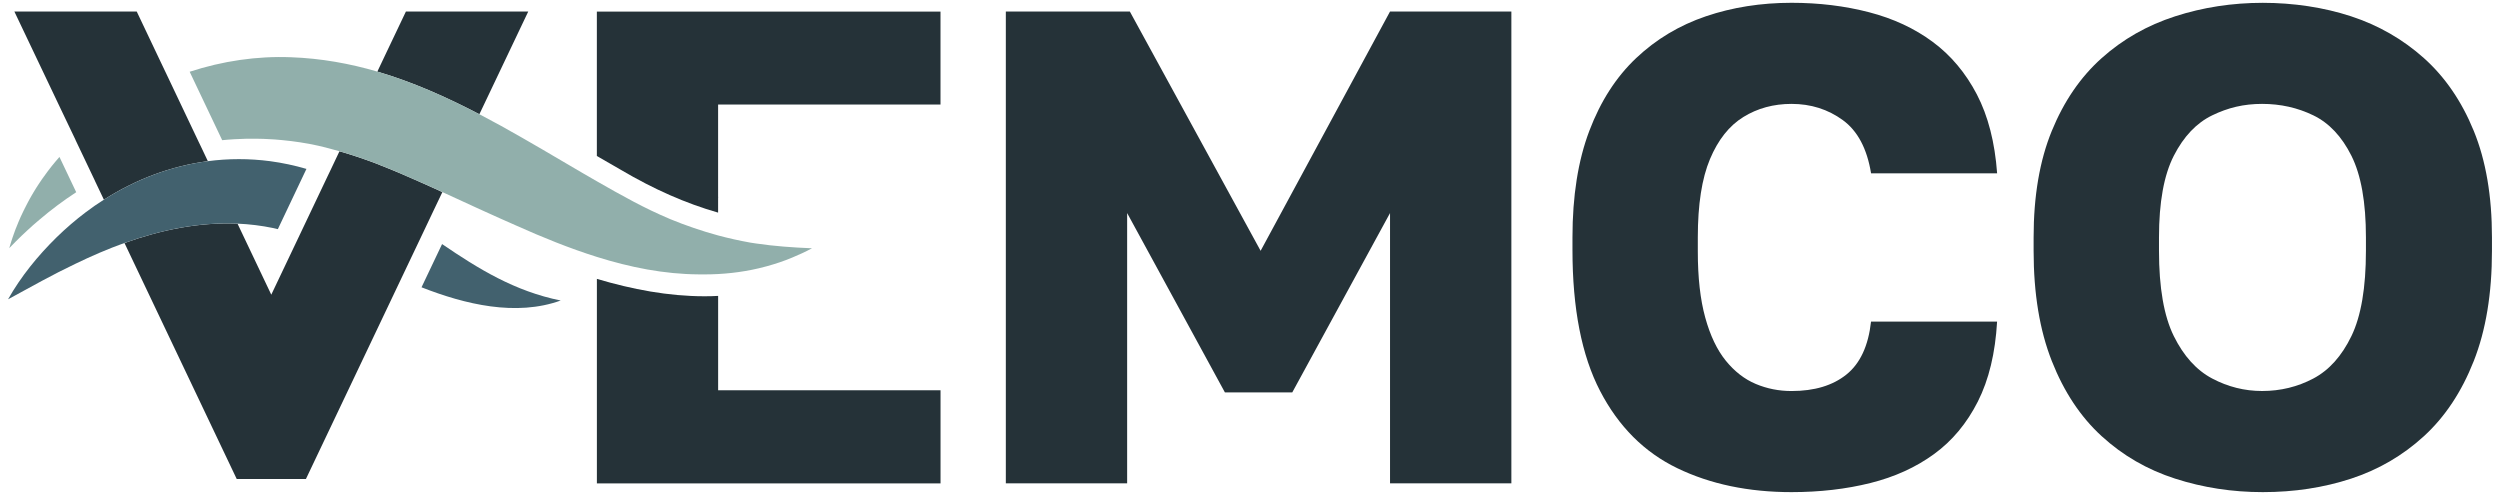 <svg viewBox="0 0 805.18 159.39" xmlns="http://www.w3.org/2000/svg"><path d="M231.33 63.42v.14h-.05v-.14h.05Z" fill="#253238"/><path d="M66.94 51.9c-11.71 1.54-23.06 5.75-33.48 12.41l-1.42-2.98-1.45-3.05v-.03s-6.26-13.15-6.26-13.15v-.04s-3.17-6.63-3.17-6.63l-1.61-3.37L4.63 3.72h39.41l7.38 15.54 3.01 6.31.03.07 9.71 20.44.03.07h.01l.9 1.88 1.83 3.87Z" fill="#253238"/><path d="M142.48 61.86l-3.04 6.37-2.99 6.31-7.26 15.26-30.66 64.47h-22.29l-36.15-76.01c11.8-4.23 24.09-6.76 36.41-6.22l10.87 22.87 9.1-19.13 9.05-19.04.79-1.64 3.02-6.37c3.95 1.13 7.89 2.46 11.87 3.96.41.16.84.34 1.25.51.97.38 1.94.76 2.92 1.17.98.4 1.97.81 2.96 1.22 2.46 1.06 4.97 2.14 7.53 3.29 1.01.45 2.05.91 3.08 1.38 1.03.47 2.05.94 3.1 1.41.15.07.29.13.44.21Z" fill="#253238"/><path d="M170.13 3.72l-12.73 26.76-3.01 6.32c-10.59-5.53-21.46-10.39-32.86-13.73l3.02-6.37 6.18-12.98h39.41Z" fill="#253238"/><path d="M135.86 58.87c-2.55-1.14-5.06-2.23-7.53-3.29 2.48 1.04 4.99 2.14 7.53 3.29Z" fill="#253238"/><g fill="#91afab"><path d="M24.54 61.91c-4.09 2.67-8.05 5.62-11.88 8.89-.65.53-1.29 1.09-1.94 1.66-.1.09-.19.18-.29.26-.54.48-1.09.97-1.61 1.47-1.28 1.17-2.54 2.38-3.77 3.62-.69.69-1.38 1.39-2.07 2.11.22-.76.44-1.53.69-2.27.12-.4.25-.78.38-1.16.57-1.7 1.22-3.37 1.91-5.02.48-1.14.98-2.27 1.53-3.37.38-.79.78-1.57 1.19-2.35.1-.21.22-.41.32-.62.18-.34.37-.66.54-1 .25-.44.5-.89.76-1.34.15-.25.29-.5.44-.73.01-.03.03-.06.04-.09.29-.48.59-.95.88-1.42.29-.45.59-.91.88-1.36.1-.16.21-.32.32-.48.25-.37.5-.73.75-1.09.5-.73 1.03-1.44 1.56-2.16.53-.7 1.06-1.41 1.61-2.1.37-.45.73-.91 1.12-1.36.1-.12.21-.23.31-.35.03-.03.04-.06.07-.09.28-.34.57-.67.87-1.01l5.4 11.36Z"/><path d="M10.73 62.07c-.15.23-.29.48-.44.73.15-.25.29-.48.43-.73h.01Z"/><path d="M11.66 60.56c-.29.47-.59.94-.88 1.42.29-.47.57-.95.87-1.42h.01Z"/><path d="M12.54 59.19c-.29.45-.59.91-.88 1.36.01-.03.03-.06.04-.09.28-.43.56-.85.84-1.28Z"/><path d="M13.61 57.62c-.25.35-.5.72-.75 1.09.23-.37.48-.72.73-1.09h.01Z"/><path d="M15.16 55.46c-.53.72-1.06 1.42-1.56 2.16 0-.01 0-.03.01-.04s.03-.04.04-.06c.48-.69.98-1.38 1.5-2.05Z"/><path d="M16.78 53.37c-.56.69-1.09 1.39-1.61 2.1.19-.28.38-.54.59-.81.34-.43.67-.87 1.03-1.29Z"/><path d="M261.52 79.97c-2.11 1.13-4.24 2.11-6.38 2.99-1.34.56-2.68 1.07-4.05 1.53-1.35.45-2.71.87-4.08 1.25-.88.25-1.76.47-2.64.67-1.45.35-2.9.63-4.36.88-2.89.5-5.81.81-8.73.97-1.47.07-2.93.12-4.4.12-.44 0-.87 0-1.31-.01-.18 0-.35-.01-.53 0-11.15-.07-22.08-2.26-32.82-5.63-8.83-2.77-17.55-6.32-26.14-10.17-.47-.21-.94-.41-1.39-.62-.66-.29-1.34-.6-2-.88-.01-.01-.04-.01-.06-.03-.48-.21-.98-.43-1.47-.65-1.63-.72-3.26-1.45-4.86-2.19-1.07-.48-2.14-.98-3.23-1.47-2.13-.98-4.25-1.97-6.35-2.92-1.42-.66-2.85-1.31-4.25-1.95-.15-.07-.29-.13-.44-.21-1.04-.47-2.07-.94-3.1-1.41-1.03-.47-2.07-.92-3.08-1.38-2.54-1.14-5.05-2.24-7.53-3.29-1-.41-1.98-.82-2.96-1.22-.98-.41-1.95-.79-2.92-1.17-.41-.18-.84-.35-1.25-.51-3.98-1.5-7.92-2.83-11.87-3.96-2.99-.87-6-1.63-9.01-2.24-1.2-.22-2.41-.43-3.59-.62-1.94-.29-3.87-.54-5.81-.72-.81-.07-1.61-.15-2.41-.21-.6-.04-1.2-.07-1.8-.1-.6-.03-1.2-.06-1.8-.09-.6-.01-1.2-.03-1.8-.04-2.52-.06-5.05 0-7.57.15-.65.04-1.28.09-1.92.13h-.04c-.66.04-1.34.1-2.01.18l-.07-.15-10.37-21.82h0s-.03-.07-.03-.07c10.56-3.45 21.68-5.11 32.64-4.67 9.67.35 18.9 2.02 27.8 4.62 11.4 3.35 22.27 8.2 32.86 13.73 4.59 2.39 9.13 4.91 13.64 7.5 2.19 1.25 4.37 2.51 6.56 3.79 1.09.65 2.17 1.28 3.27 1.92 3.33 1.95 6.65 3.9 9.96 5.84 1.47.85 2.93 1.7 4.4 2.54 3.89 2.24 7.79 4.43 11.71 6.51 3.81 2.02 7.69 3.89 11.62 5.55.09.06.18.09.26.12 5.06 2.08 10.2 3.84 15.46 5.27 3.42.92 6.9 1.69 10.43 2.32.06.01.13.01.19.03.57.09 1.16.18 1.73.26 5.77.85 11.72 1.28 17.88 1.53Z"/></g><path d="M98.7 54.39l-9.21 19.41c-.5-.13-1-.25-1.5-.35-3.83-.79-7.66-1.26-11.49-1.42-12.32-.54-24.62 2-36.41 6.22-5.4 1.94-10.68 4.23-15.82 6.72-7.17 3.4-14.25 7.39-21.68 11.43 4.2-7.41 9.57-14 15.64-19.97 3.01-2.93 6.15-5.63 9.4-8.08 1.91-1.44 3.84-2.79 5.82-4.03 10.42-6.66 21.77-10.87 33.48-12.41 6.62-.87 13.34-.88 20.06 0 3.92.53 7.82 1.35 11.71 2.49Z" fill="#42616e"/><path d="M180.61 96.78c-14.41 5.21-30.8 1.26-44.85-4.25l6.62-13.92c11.62 7.91 23.37 15.2 38.23 18.18Z" fill="#42616e"/><path d="M323.95 155.67V3.71h39.94l42.12 77.07L447.69 3.71h39.08v151.96h-39.08v-87.05l-31.48 57.75h-21.71l-31.48-57.75v87.05h-39.08Z" fill="#253238"/><path d="M577.01 158.5c-13.9 0-26.16-2.57-36.8-7.71-10.64-5.14-18.92-13.42-24.86-24.86-5.94-11.43-8.9-26.56-8.9-45.37v-4.12c0-13.32 1.81-24.75 5.43-34.3 3.62-9.55 8.65-17.36 15.09-23.44 6.44-6.08 13.93-10.56 22.47-13.46 8.54-2.89 17.73-4.34 27.57-4.34 8.83 0 17.15 1.01 24.96 3.04 7.82 2.03 14.65 5.21 20.51 9.55 5.86 4.34 10.6 9.99 14.22 16.93 3.62 6.95 5.79 15.42 6.52 25.4h-40.6c-1.3-7.96-4.34-13.68-9.12-17.15-4.77-3.47-10.28-5.21-16.5-5.21-5.79 0-10.96 1.41-15.52 4.23-4.56 2.82-8.14 7.35-10.75 13.57-2.61 6.22-3.91 14.62-3.91 25.18v4.56c0 8.4.79 15.49 2.39 21.27 1.59 5.79 3.8 10.42 6.62 13.9 2.82 3.47 6.04 5.97 9.66 7.49 3.62 1.52 7.45 2.28 11.51 2.28 7.38 0 13.28-1.77 17.69-5.32 4.41-3.54 7.06-9.23 7.92-17.04h40.6c-.58 10.13-2.64 18.7-6.19 25.73-3.55 7.02-8.25 12.67-14.11 16.93-5.86 4.27-12.7 7.38-20.51 9.33-7.82 1.95-16.28 2.93-25.4 2.93Z" fill="#253238"/><path d="M728.78 158.5c-9.85 0-19.25-1.45-28.22-4.34-8.98-2.89-16.86-7.45-23.66-13.67-6.81-6.22-12.16-14.29-16.07-24.21-3.91-9.91-5.86-21.74-5.86-35.49v-4.34c0-13.32 1.95-24.75 5.86-34.3 3.91-9.55 9.26-17.36 16.07-23.44 6.8-6.08 14.68-10.56 23.66-13.46 8.97-2.89 18.38-4.34 28.22-4.34s19.61 1.45 28.44 4.34c8.83 2.9 16.64 7.38 23.45 13.46 6.8 6.08 12.16 13.89 16.06 23.44 3.91 9.55 5.86 20.99 5.86 34.3v4.34c0 13.75-1.95 25.58-5.86 35.49-3.91 9.92-9.26 17.99-16.06 24.21-6.8 6.22-14.62 10.78-23.45 13.67-8.83 2.89-18.31 4.34-28.44 4.34ZM728.56 125.93c5.93 0 11.43-1.34 16.5-4.02 5.07-2.68 9.15-7.23 12.27-13.67 3.11-6.44 4.67-15.59 4.67-27.46v-4.34c0-11.29-1.56-20.04-4.67-26.27-3.11-6.22-7.2-10.56-12.27-13.02-5.07-2.46-10.56-3.69-16.5-3.69s-11 1.23-16.07 3.69c-5.07 2.46-9.19 6.8-12.37 13.02-3.18 6.22-4.77 14.98-4.77 26.27v4.34c0 11.87 1.59 21.03 4.77 27.46 3.18 6.44 7.31 11 12.37 13.67 5.07 2.68 10.42 4.02 16.07 4.02Z" fill="#253238"/><path d="M4.04 76.49c.56-1.7 1.2-3.37 1.91-5.02-.69 1.64-1.34 3.32-1.91 5.02Z" fill="#91afab"/><path d="M8.16 66.69c.16-.31.32-.63.5-.94-.41.78-.81 1.56-1.19 2.35.22-.48.45-.94.69-1.41Z" fill="#91afab"/><path d="M231.29 125.7v-30.4c-1.45.09-2.92.12-4.4.12-11.59 0-23.22-2.2-34.65-5.6v65.87h110.68v-29.99h-71.63Z" fill="#253238"/><path d="M192.23 3.73v46.51c2.6 1.53 5.13 2.99 7.67 4.42l.06.03.06.04c10.55 6.22 20.83 10.77 31.26 13.75v-34.82h71.63V3.73h-110.68Z" fill="#253238"/></svg>